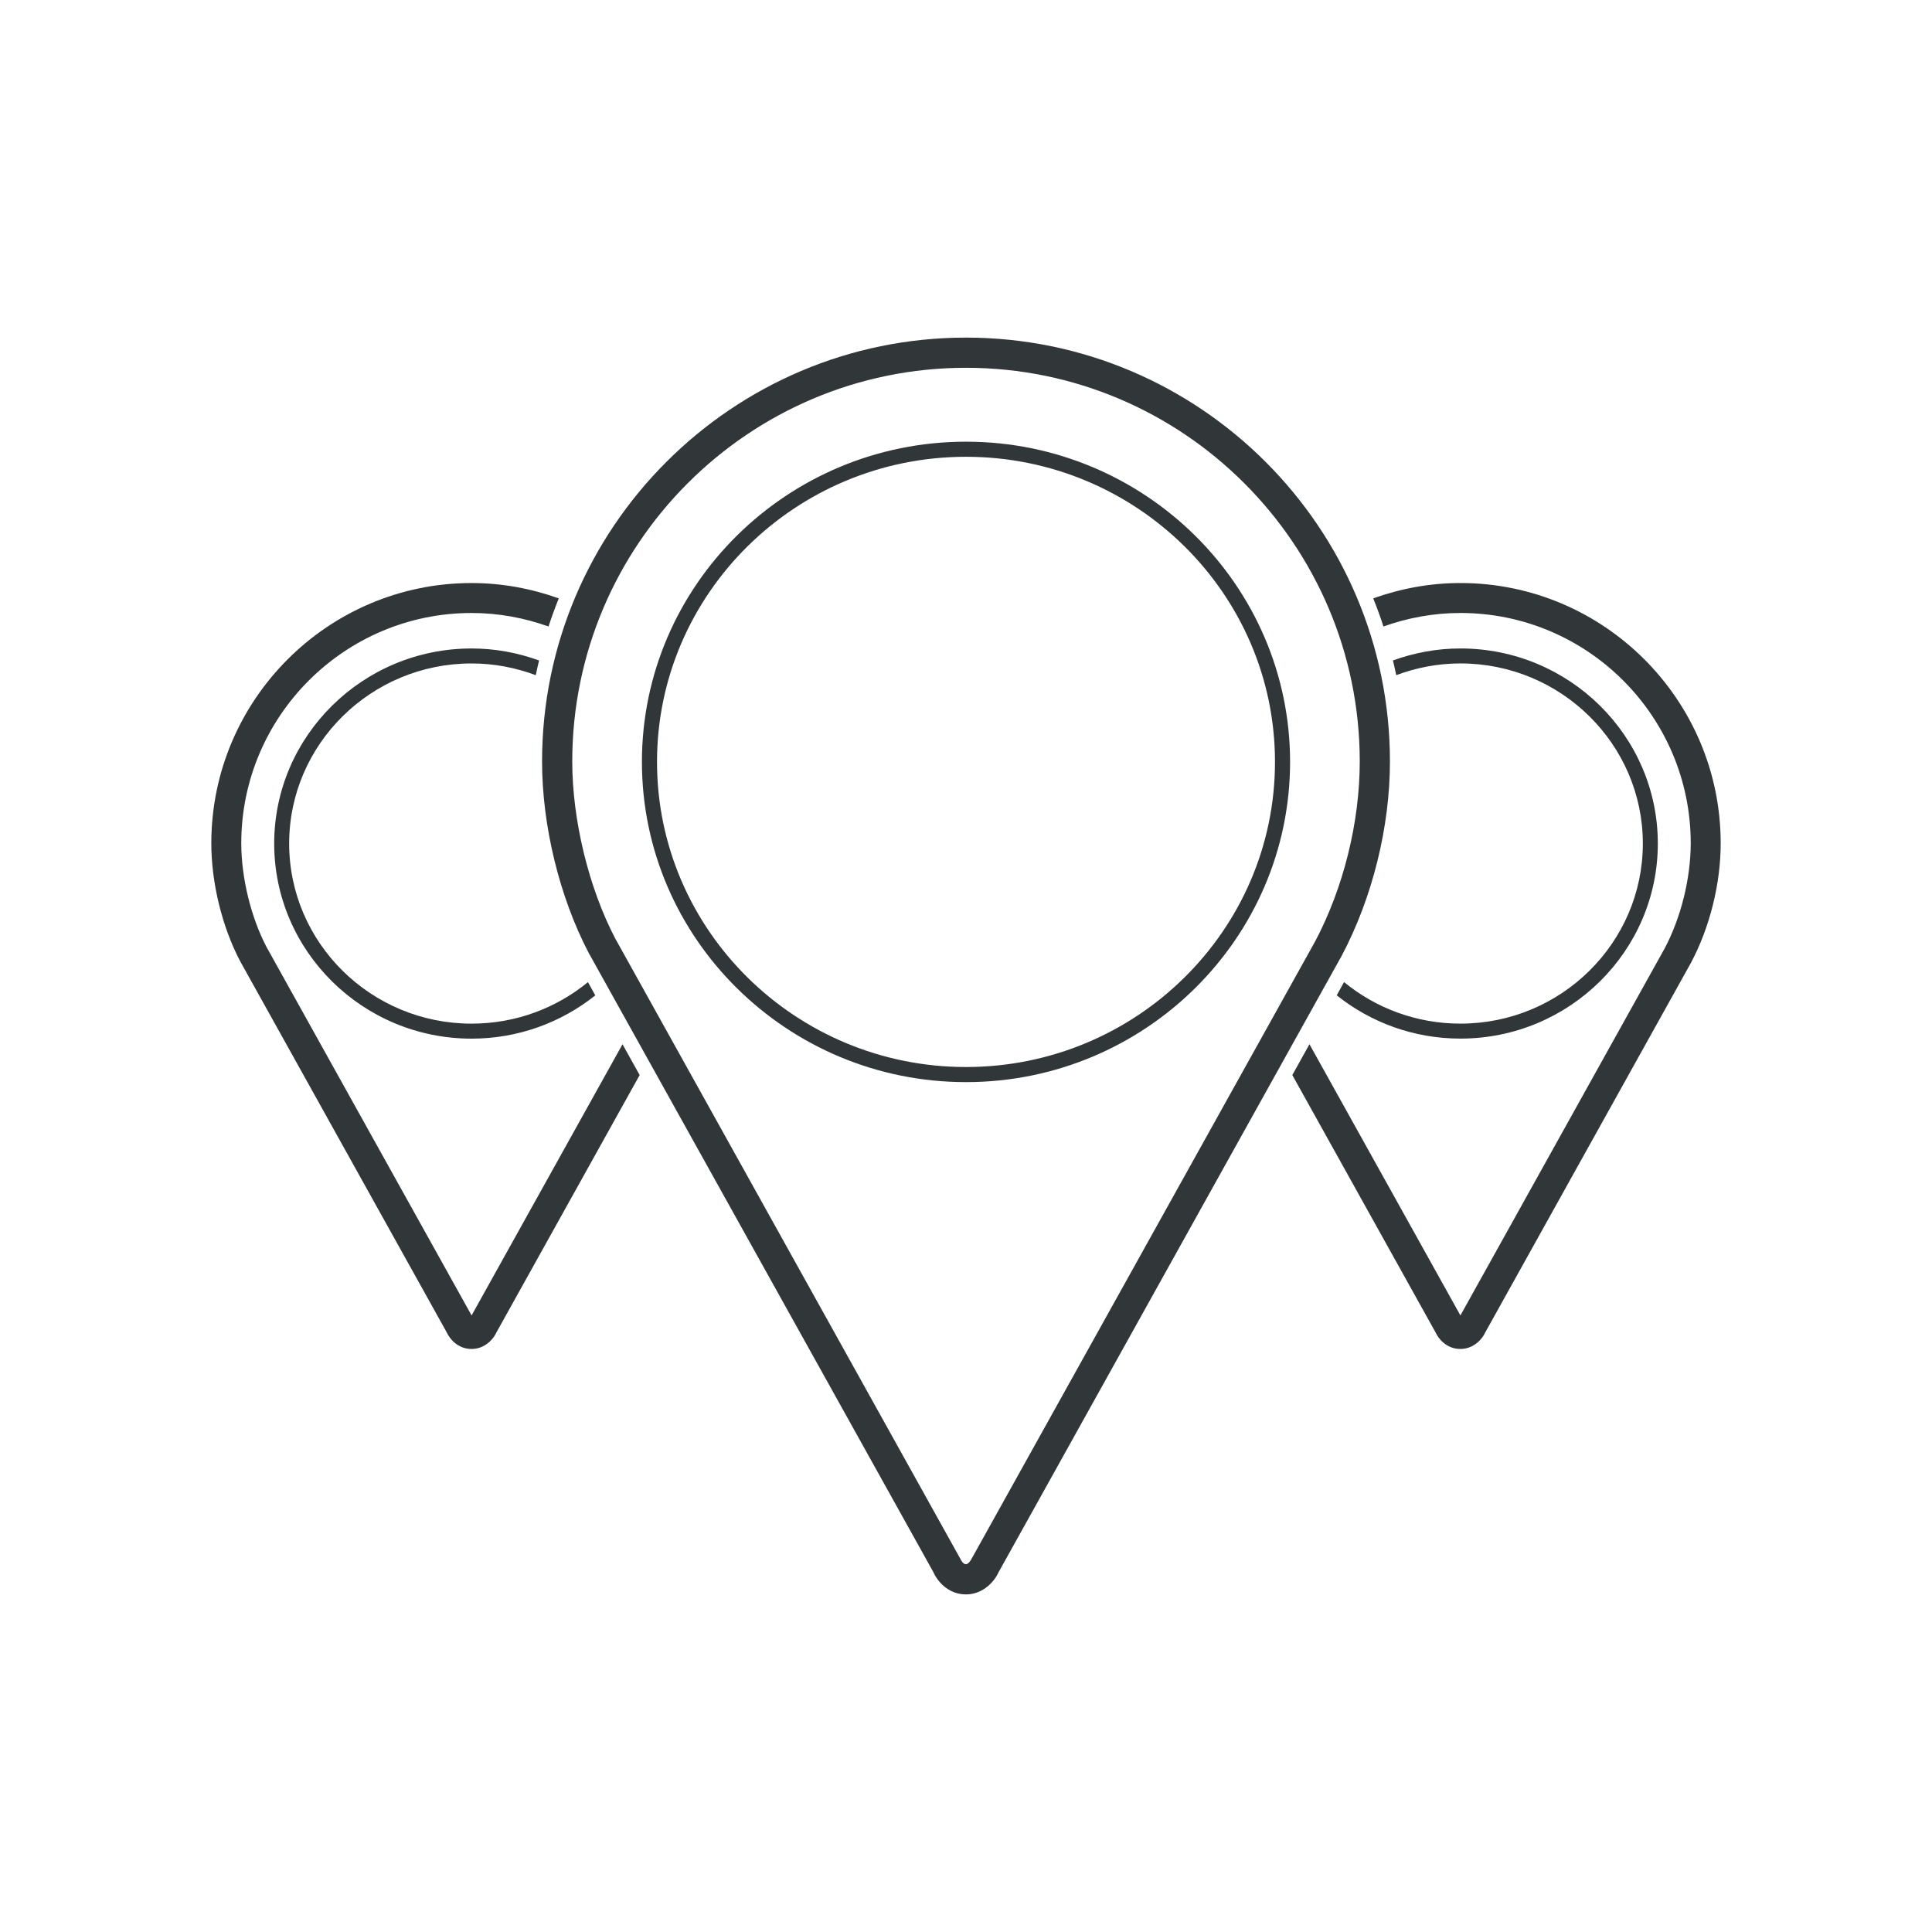 <?xml version="1.0" ?><!DOCTYPE svg  PUBLIC '-//W3C//DTD SVG 1.1//EN'  'http://www.w3.org/Graphics/SVG/1.1/DTD/svg11.dtd'><svg enable-background="new 0 0 128 128" id="Layer_1" version="1.1" viewBox="0 0 128 128" xml:space="preserve" xmlns="http://www.w3.org/2000/svg" xmlns:xlink="http://www.w3.org/1999/xlink"><g><g><g><g><path d="M64,105.634c-1.21,0-1.923-0.914-2.18-1.509L39.001,63.13c-1.938-3.709-3.088-8.439-3.088-12.677      c0-15.487,12.6-28.086,28.087-28.086s28.087,12.6,28.087,28.086c0,4.34-1.163,9.028-3.192,12.861l-22.743,40.861      C65.947,104.661,65.205,105.634,64,105.634z M63.656,103.33c0,0,0.141,0.304,0.344,0.304c0.163,0,0.345-0.308,0.359-0.341      L87.137,62.36c1.871-3.536,2.95-7.883,2.95-11.907c0-14.384-11.702-26.086-26.087-26.086S37.913,36.069,37.913,50.453      c0,3.871,1.091,8.365,2.848,11.727l0.228,0.408L63.656,103.33L63.656,103.33z" fill="#313638"/></g></g><g><g><path d="M64,71.693c-11.839,0-21.471-9.517-21.471-21.215c0-11.698,9.632-21.215,21.471-21.215      s21.471,9.517,21.471,21.215C85.471,62.176,75.839,71.693,64,71.693z M64,30.263c-11.287,0-20.471,9.068-20.471,20.215      c0,11.147,9.184,20.215,20.471,20.215s20.471-9.068,20.471-20.215C84.471,39.332,75.287,30.263,64,30.263z" fill="#313638"/></g></g></g><g><g><g><g><path d="M96.756,38.627c-2.028,0-3.967,0.37-5.776,1.016c0.246,0.612,0.473,1.232,0.678,1.863       c1.597-0.569,3.308-0.895,5.098-0.895c8.414,0,15.259,6.845,15.259,15.259c0,2.319-0.647,4.926-1.721,6.953L96.756,87.151       L86.755,69.184l-1.136,2.04l9.477,17.027c0.204,0.451,0.745,1.121,1.66,1.121c0.926,0,1.49-0.732,1.634-1.076l13.649-24.524       c1.247-2.354,1.961-5.233,1.961-7.901C114,46.363,106.264,38.627,96.756,38.627z" fill="#313638"/></g></g></g><g><g><g><path d="M96.756,42.962c-1.572,0-3.073,0.29-4.471,0.794c0.077,0.324,0.153,0.647,0.219,0.975       c1.325-0.494,2.754-0.777,4.252-0.777c6.664,0,12.086,5.353,12.086,11.932s-5.421,11.932-12.086,11.932       c-2.928,0-5.615-1.035-7.709-2.752l-0.487,0.876c2.245,1.79,5.094,2.868,8.197,2.868c7.212,0,13.078-5.798,13.078-12.925       S103.967,42.962,96.756,42.962z" fill="#313638"/></g></g></g></g><g><g><g><g><path d="M31.244,87.151L17.781,62.964l-0.132-0.239c-1.027-1.963-1.664-4.59-1.664-6.854       c0-8.414,6.845-15.259,15.259-15.259c1.79,0,3.501,0.326,5.098,0.895c0.205-0.631,0.432-1.252,0.678-1.863       c-1.809-0.646-3.748-1.016-5.776-1.016C21.736,38.627,14,46.363,14,55.872c0,2.604,0.707,5.51,1.901,7.794l13.684,24.586       c0.204,0.451,0.745,1.121,1.659,1.121c0.926,0,1.49-0.732,1.634-1.076l9.501-17.071l-1.136-2.041L31.244,87.151z" fill="#313638"/></g></g></g><g><g><g><path d="M31.244,67.819c-6.664,0-12.086-5.353-12.086-11.932s5.421-11.932,12.086-11.932       c1.498,0,2.927,0.283,4.252,0.777c0.066-0.328,0.142-0.652,0.219-0.975c-1.397-0.505-2.899-0.794-4.471-0.794       c-7.212,0-13.078,5.798-13.078,12.925s5.866,12.925,13.078,12.925c3.102,0,5.952-1.078,8.196-2.868l-0.488-0.876       C36.859,66.785,34.172,67.819,31.244,67.819z" fill="#313638"/></g></g></g></g></g></svg>